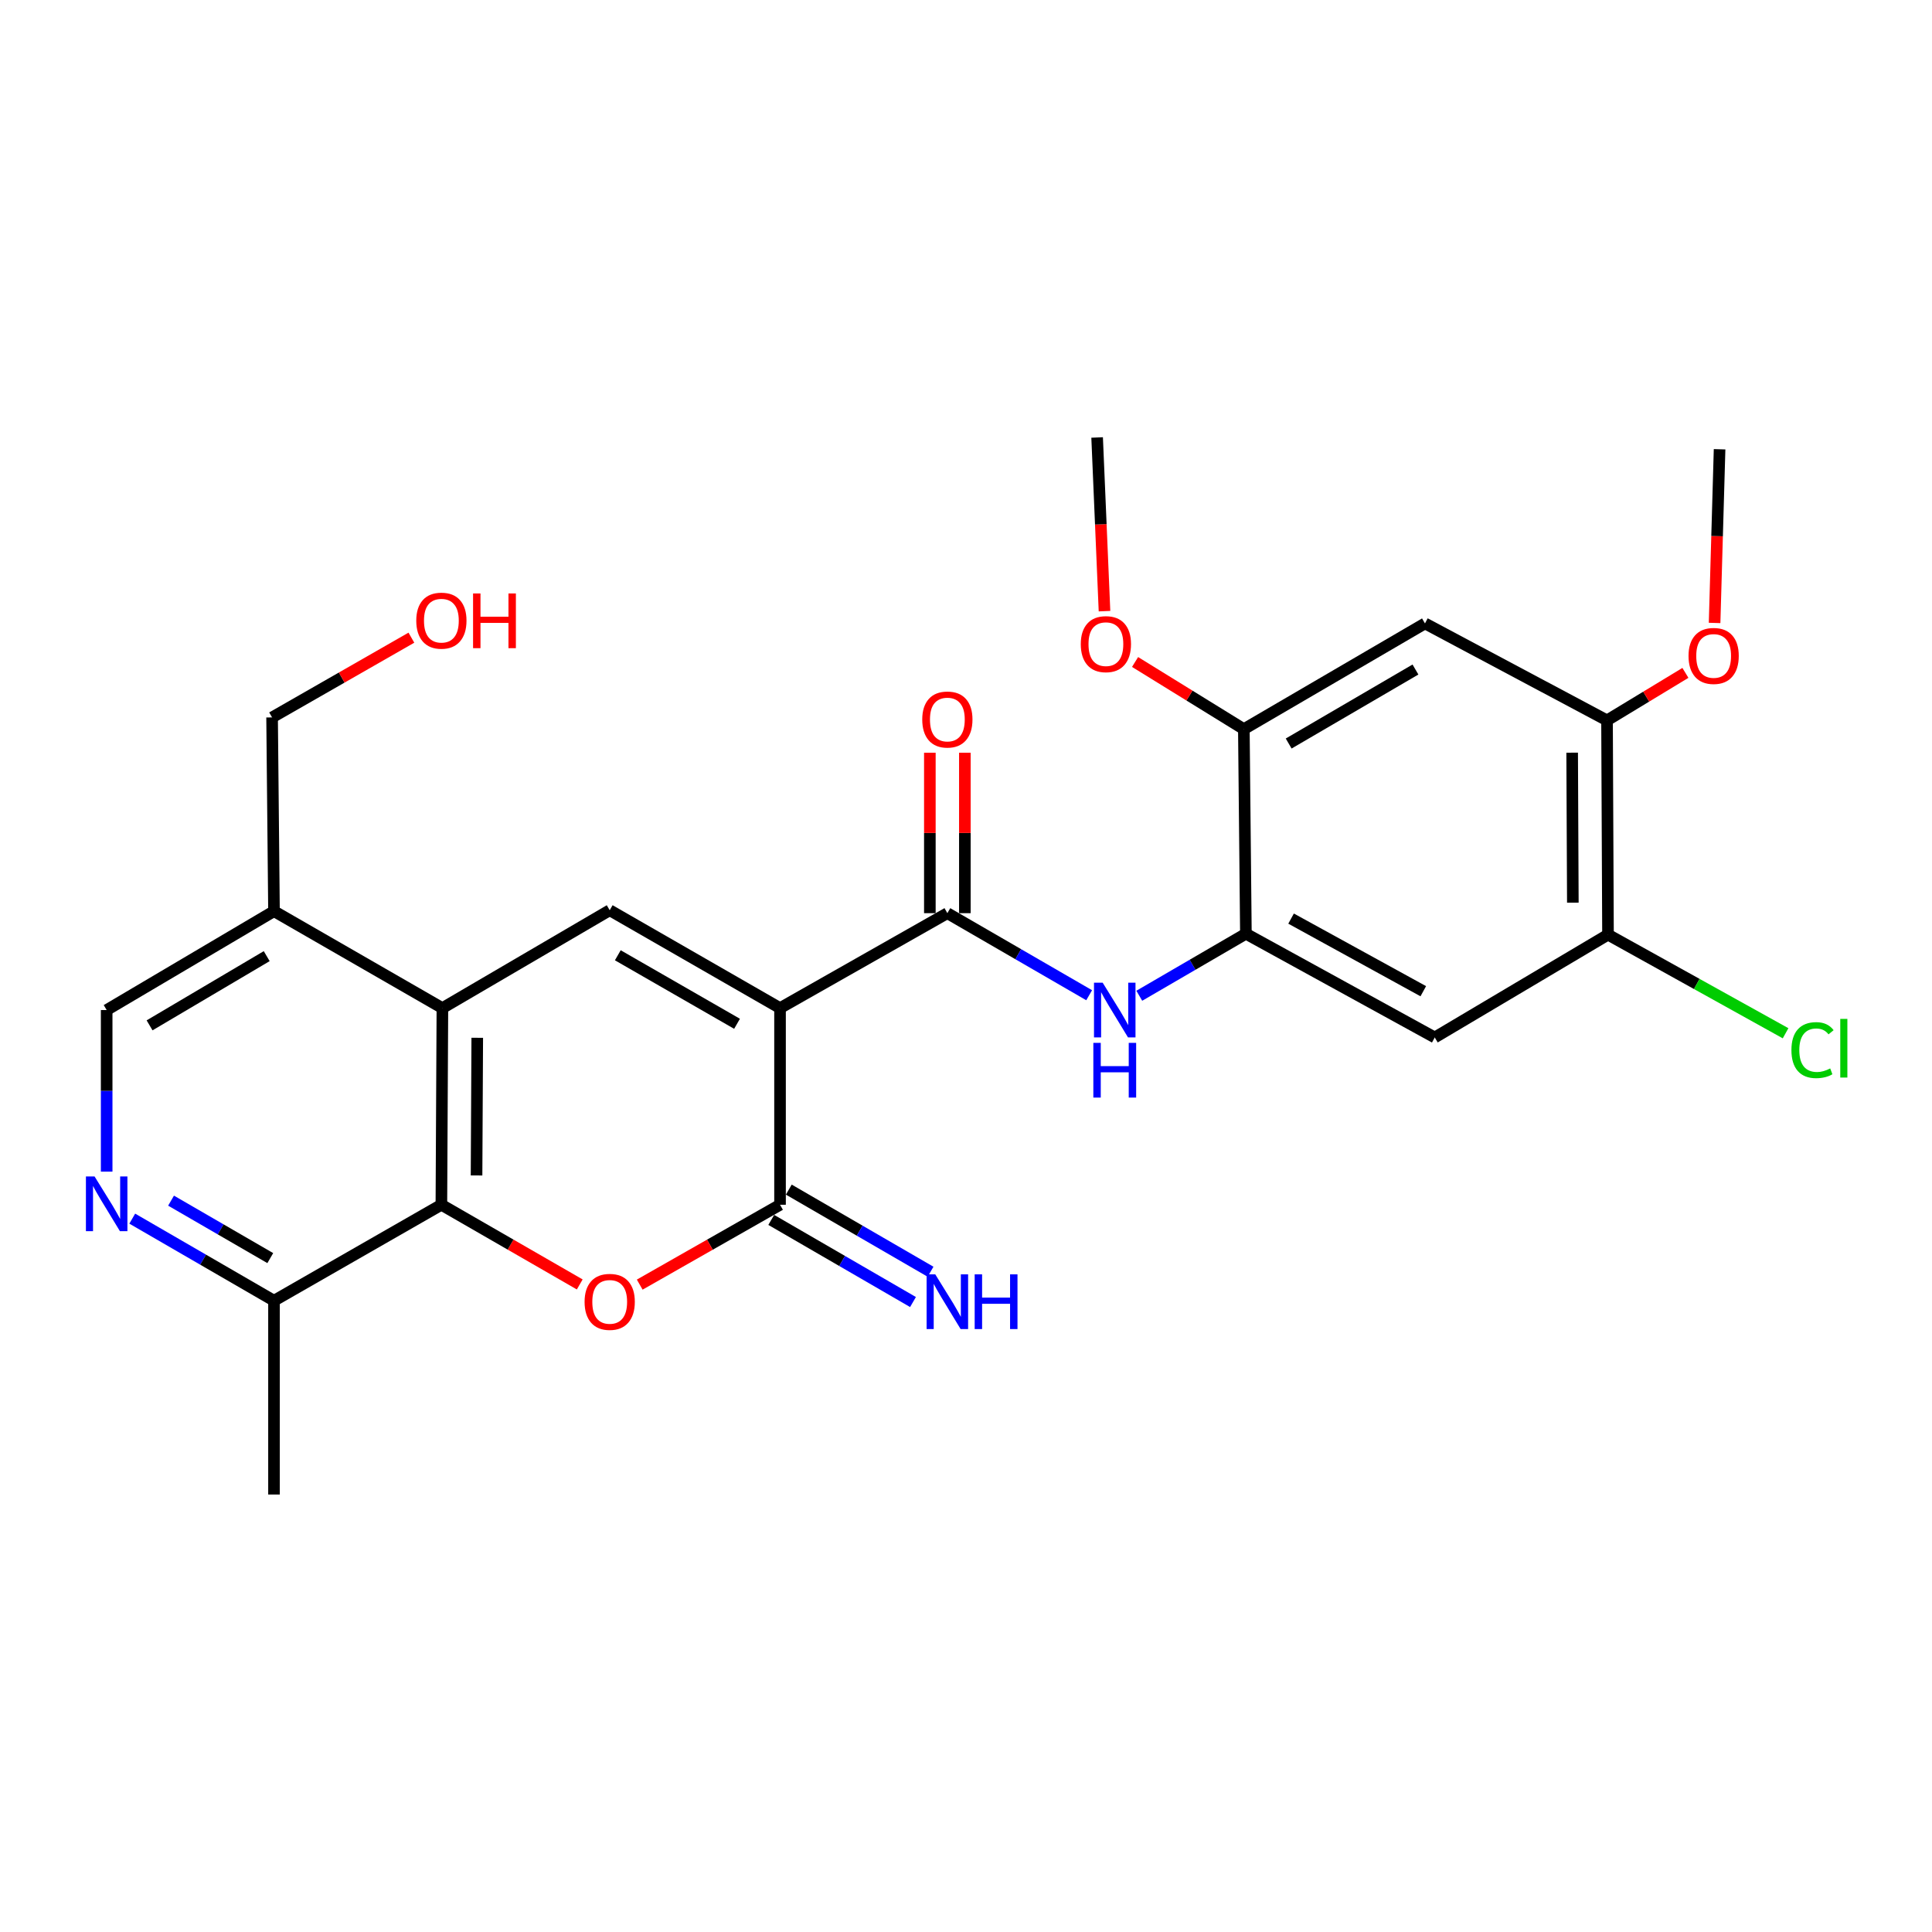 <?xml version='1.0' encoding='iso-8859-1'?>
<svg version='1.1' baseProfile='full'
              xmlns='http://www.w3.org/2000/svg'
                      xmlns:rdkit='http://www.rdkit.org/xml'
                      xmlns:xlink='http://www.w3.org/1999/xlink'
                  xml:space='preserve'
width='1000px' height='1000px' viewBox='0 0 1000 1000'>
<!-- END OF HEADER -->
<rect style='opacity:1.0;fill:#FFFFFF;stroke:none' width='1000' height='1000' x='0' y='0'> </rect>
<path class='bond-0' d='M 403.742,521.798 L 403.742,623.581' style='fill:none;fill-rule:evenodd;stroke:#000000;stroke-width:6px;stroke-linecap:butt;stroke-linejoin:miter;stroke-opacity:1' />
<path class='bond-2' d='M 403.742,521.798 L 315.582,471.134' style='fill:none;fill-rule:evenodd;stroke:#000000;stroke-width:6px;stroke-linecap:butt;stroke-linejoin:miter;stroke-opacity:1' />
<path class='bond-2' d='M 381.488,529.912 L 319.776,494.447' style='fill:none;fill-rule:evenodd;stroke:#000000;stroke-width:6px;stroke-linecap:butt;stroke-linejoin:miter;stroke-opacity:1' />
<path class='bond-3' d='M 403.742,521.798 L 490.351,472.654' style='fill:none;fill-rule:evenodd;stroke:#000000;stroke-width:6px;stroke-linecap:butt;stroke-linejoin:miter;stroke-opacity:1' />
<path class='bond-1' d='M 403.742,623.581 L 367.43,644.25' style='fill:none;fill-rule:evenodd;stroke:#000000;stroke-width:6px;stroke-linecap:butt;stroke-linejoin:miter;stroke-opacity:1' />
<path class='bond-1' d='M 367.43,644.25 L 331.118,664.919' style='fill:none;fill-rule:evenodd;stroke:#FF0000;stroke-width:6px;stroke-linecap:butt;stroke-linejoin:miter;stroke-opacity:1' />
<path class='bond-16' d='M 399.199,631.422 L 435.883,652.676' style='fill:none;fill-rule:evenodd;stroke:#000000;stroke-width:6px;stroke-linecap:butt;stroke-linejoin:miter;stroke-opacity:1' />
<path class='bond-16' d='M 435.883,652.676 L 472.566,673.93' style='fill:none;fill-rule:evenodd;stroke:#0000FF;stroke-width:6px;stroke-linecap:butt;stroke-linejoin:miter;stroke-opacity:1' />
<path class='bond-16' d='M 408.285,615.74 L 444.968,636.995' style='fill:none;fill-rule:evenodd;stroke:#000000;stroke-width:6px;stroke-linecap:butt;stroke-linejoin:miter;stroke-opacity:1' />
<path class='bond-16' d='M 444.968,636.995 L 481.652,658.249' style='fill:none;fill-rule:evenodd;stroke:#0000FF;stroke-width:6px;stroke-linecap:butt;stroke-linejoin:miter;stroke-opacity:1' />
<path class='bond-27' d='M 300.069,664.827 L 264.264,644.204' style='fill:none;fill-rule:evenodd;stroke:#FF0000;stroke-width:6px;stroke-linecap:butt;stroke-linejoin:miter;stroke-opacity:1' />
<path class='bond-27' d='M 264.264,644.204 L 228.459,623.581' style='fill:none;fill-rule:evenodd;stroke:#000000;stroke-width:6px;stroke-linecap:butt;stroke-linejoin:miter;stroke-opacity:1' />
<path class='bond-4' d='M 315.582,471.134 L 228.983,521.798' style='fill:none;fill-rule:evenodd;stroke:#000000;stroke-width:6px;stroke-linecap:butt;stroke-linejoin:miter;stroke-opacity:1' />
<path class='bond-6' d='M 490.351,472.654 L 527.05,493.893' style='fill:none;fill-rule:evenodd;stroke:#000000;stroke-width:6px;stroke-linecap:butt;stroke-linejoin:miter;stroke-opacity:1' />
<path class='bond-6' d='M 527.05,493.893 L 563.748,515.131' style='fill:none;fill-rule:evenodd;stroke:#0000FF;stroke-width:6px;stroke-linecap:butt;stroke-linejoin:miter;stroke-opacity:1' />
<path class='bond-18' d='M 499.413,472.654 L 499.413,431.132' style='fill:none;fill-rule:evenodd;stroke:#000000;stroke-width:6px;stroke-linecap:butt;stroke-linejoin:miter;stroke-opacity:1' />
<path class='bond-18' d='M 499.413,431.132 L 499.413,389.609' style='fill:none;fill-rule:evenodd;stroke:#FF0000;stroke-width:6px;stroke-linecap:butt;stroke-linejoin:miter;stroke-opacity:1' />
<path class='bond-18' d='M 481.29,472.654 L 481.29,431.132' style='fill:none;fill-rule:evenodd;stroke:#000000;stroke-width:6px;stroke-linecap:butt;stroke-linejoin:miter;stroke-opacity:1' />
<path class='bond-18' d='M 481.29,431.132 L 481.29,389.609' style='fill:none;fill-rule:evenodd;stroke:#FF0000;stroke-width:6px;stroke-linecap:butt;stroke-linejoin:miter;stroke-opacity:1' />
<path class='bond-5' d='M 228.983,521.798 L 228.459,623.581' style='fill:none;fill-rule:evenodd;stroke:#000000;stroke-width:6px;stroke-linecap:butt;stroke-linejoin:miter;stroke-opacity:1' />
<path class='bond-5' d='M 247.027,537.159 L 246.661,608.407' style='fill:none;fill-rule:evenodd;stroke:#000000;stroke-width:6px;stroke-linecap:butt;stroke-linejoin:miter;stroke-opacity:1' />
<path class='bond-13' d='M 228.983,521.798 L 141.82,471.617' style='fill:none;fill-rule:evenodd;stroke:#000000;stroke-width:6px;stroke-linecap:butt;stroke-linejoin:miter;stroke-opacity:1' />
<path class='bond-15' d='M 228.459,623.581 L 141.82,673.249' style='fill:none;fill-rule:evenodd;stroke:#000000;stroke-width:6px;stroke-linecap:butt;stroke-linejoin:miter;stroke-opacity:1' />
<path class='bond-7' d='M 589.694,515.403 L 617.284,499.35' style='fill:none;fill-rule:evenodd;stroke:#0000FF;stroke-width:6px;stroke-linecap:butt;stroke-linejoin:miter;stroke-opacity:1' />
<path class='bond-7' d='M 617.284,499.35 L 644.873,483.296' style='fill:none;fill-rule:evenodd;stroke:#000000;stroke-width:6px;stroke-linecap:butt;stroke-linejoin:miter;stroke-opacity:1' />
<path class='bond-8' d='M 644.873,483.296 L 742.628,536.992' style='fill:none;fill-rule:evenodd;stroke:#000000;stroke-width:6px;stroke-linecap:butt;stroke-linejoin:miter;stroke-opacity:1' />
<path class='bond-8' d='M 668.261,475.466 L 736.69,513.053' style='fill:none;fill-rule:evenodd;stroke:#000000;stroke-width:6px;stroke-linecap:butt;stroke-linejoin:miter;stroke-opacity:1' />
<path class='bond-11' d='M 644.873,483.296 L 643.816,377.406' style='fill:none;fill-rule:evenodd;stroke:#000000;stroke-width:6px;stroke-linecap:butt;stroke-linejoin:miter;stroke-opacity:1' />
<path class='bond-12' d='M 742.628,536.992 L 832.298,483.78' style='fill:none;fill-rule:evenodd;stroke:#000000;stroke-width:6px;stroke-linecap:butt;stroke-linejoin:miter;stroke-opacity:1' />
<path class='bond-9' d='M 55.21,606.43 L 55.21,564.613' style='fill:none;fill-rule:evenodd;stroke:#0000FF;stroke-width:6px;stroke-linecap:butt;stroke-linejoin:miter;stroke-opacity:1' />
<path class='bond-9' d='M 55.21,564.613 L 55.21,522.795' style='fill:none;fill-rule:evenodd;stroke:#000000;stroke-width:6px;stroke-linecap:butt;stroke-linejoin:miter;stroke-opacity:1' />
<path class='bond-28' d='M 68.452,630.765 L 105.136,652.007' style='fill:none;fill-rule:evenodd;stroke:#0000FF;stroke-width:6px;stroke-linecap:butt;stroke-linejoin:miter;stroke-opacity:1' />
<path class='bond-28' d='M 105.136,652.007 L 141.82,673.249' style='fill:none;fill-rule:evenodd;stroke:#000000;stroke-width:6px;stroke-linecap:butt;stroke-linejoin:miter;stroke-opacity:1' />
<path class='bond-28' d='M 88.539,621.454 L 114.218,636.324' style='fill:none;fill-rule:evenodd;stroke:#0000FF;stroke-width:6px;stroke-linecap:butt;stroke-linejoin:miter;stroke-opacity:1' />
<path class='bond-28' d='M 114.218,636.324 L 139.896,651.193' style='fill:none;fill-rule:evenodd;stroke:#000000;stroke-width:6px;stroke-linecap:butt;stroke-linejoin:miter;stroke-opacity:1' />
<path class='bond-10' d='M 737.564,322.683 L 643.816,377.406' style='fill:none;fill-rule:evenodd;stroke:#000000;stroke-width:6px;stroke-linecap:butt;stroke-linejoin:miter;stroke-opacity:1' />
<path class='bond-10' d='M 732.638,346.544 L 667.014,384.849' style='fill:none;fill-rule:evenodd;stroke:#000000;stroke-width:6px;stroke-linecap:butt;stroke-linejoin:miter;stroke-opacity:1' />
<path class='bond-14' d='M 737.564,322.683 L 831.795,372.865' style='fill:none;fill-rule:evenodd;stroke:#000000;stroke-width:6px;stroke-linecap:butt;stroke-linejoin:miter;stroke-opacity:1' />
<path class='bond-20' d='M 643.816,377.406 L 615.662,360.026' style='fill:none;fill-rule:evenodd;stroke:#000000;stroke-width:6px;stroke-linecap:butt;stroke-linejoin:miter;stroke-opacity:1' />
<path class='bond-20' d='M 615.662,360.026 L 587.508,342.646' style='fill:none;fill-rule:evenodd;stroke:#FF0000;stroke-width:6px;stroke-linecap:butt;stroke-linejoin:miter;stroke-opacity:1' />
<path class='bond-19' d='M 832.298,483.78 L 878.255,509.297' style='fill:none;fill-rule:evenodd;stroke:#000000;stroke-width:6px;stroke-linecap:butt;stroke-linejoin:miter;stroke-opacity:1' />
<path class='bond-19' d='M 878.255,509.297 L 924.212,534.815' style='fill:none;fill-rule:evenodd;stroke:#00CC00;stroke-width:6px;stroke-linecap:butt;stroke-linejoin:miter;stroke-opacity:1' />
<path class='bond-29' d='M 832.298,483.78 L 831.795,372.865' style='fill:none;fill-rule:evenodd;stroke:#000000;stroke-width:6px;stroke-linecap:butt;stroke-linejoin:miter;stroke-opacity:1' />
<path class='bond-29' d='M 814.1,467.225 L 813.747,389.584' style='fill:none;fill-rule:evenodd;stroke:#000000;stroke-width:6px;stroke-linecap:butt;stroke-linejoin:miter;stroke-opacity:1' />
<path class='bond-17' d='M 141.82,471.617 L 55.21,522.795' style='fill:none;fill-rule:evenodd;stroke:#000000;stroke-width:6px;stroke-linecap:butt;stroke-linejoin:miter;stroke-opacity:1' />
<path class='bond-17' d='M 138.048,494.896 L 77.422,530.721' style='fill:none;fill-rule:evenodd;stroke:#000000;stroke-width:6px;stroke-linecap:butt;stroke-linejoin:miter;stroke-opacity:1' />
<path class='bond-22' d='M 141.82,471.617 L 140.833,371.334' style='fill:none;fill-rule:evenodd;stroke:#000000;stroke-width:6px;stroke-linecap:butt;stroke-linejoin:miter;stroke-opacity:1' />
<path class='bond-21' d='M 831.795,372.865 L 852.081,360.573' style='fill:none;fill-rule:evenodd;stroke:#000000;stroke-width:6px;stroke-linecap:butt;stroke-linejoin:miter;stroke-opacity:1' />
<path class='bond-21' d='M 852.081,360.573 L 872.367,348.282' style='fill:none;fill-rule:evenodd;stroke:#FF0000;stroke-width:6px;stroke-linecap:butt;stroke-linejoin:miter;stroke-opacity:1' />
<path class='bond-24' d='M 141.82,673.249 L 141.82,773.562' style='fill:none;fill-rule:evenodd;stroke:#000000;stroke-width:6px;stroke-linecap:butt;stroke-linejoin:miter;stroke-opacity:1' />
<path class='bond-26' d='M 571.688,316.331 L 569.778,271.385' style='fill:none;fill-rule:evenodd;stroke:#FF0000;stroke-width:6px;stroke-linecap:butt;stroke-linejoin:miter;stroke-opacity:1' />
<path class='bond-26' d='M 569.778,271.385 L 567.869,226.438' style='fill:none;fill-rule:evenodd;stroke:#000000;stroke-width:6px;stroke-linecap:butt;stroke-linejoin:miter;stroke-opacity:1' />
<path class='bond-25' d='M 887.469,322.434 L 888.76,277.487' style='fill:none;fill-rule:evenodd;stroke:#FF0000;stroke-width:6px;stroke-linecap:butt;stroke-linejoin:miter;stroke-opacity:1' />
<path class='bond-25' d='M 888.76,277.487 L 890.051,232.54' style='fill:none;fill-rule:evenodd;stroke:#000000;stroke-width:6px;stroke-linecap:butt;stroke-linejoin:miter;stroke-opacity:1' />
<path class='bond-23' d='M 140.833,371.334 L 176.884,350.697' style='fill:none;fill-rule:evenodd;stroke:#000000;stroke-width:6px;stroke-linecap:butt;stroke-linejoin:miter;stroke-opacity:1' />
<path class='bond-23' d='M 176.884,350.697 L 212.935,330.06' style='fill:none;fill-rule:evenodd;stroke:#FF0000;stroke-width:6px;stroke-linecap:butt;stroke-linejoin:miter;stroke-opacity:1' />
<path  class='atom-2' d='M 302.582 673.842
Q 302.582 667.042, 305.942 663.242
Q 309.302 659.442, 315.582 659.442
Q 321.862 659.442, 325.222 663.242
Q 328.582 667.042, 328.582 673.842
Q 328.582 680.722, 325.182 684.642
Q 321.782 688.522, 315.582 688.522
Q 309.342 688.522, 305.942 684.642
Q 302.582 680.762, 302.582 673.842
M 315.582 685.322
Q 319.902 685.322, 322.222 682.442
Q 324.582 679.522, 324.582 673.842
Q 324.582 668.282, 322.222 665.482
Q 319.902 662.642, 315.582 662.642
Q 311.262 662.642, 308.902 665.442
Q 306.582 668.242, 306.582 673.842
Q 306.582 679.562, 308.902 682.442
Q 311.262 685.322, 315.582 685.322
' fill='#FF0000'/>
<path  class='atom-7' d='M 570.731 508.635
L 580.011 523.635
Q 580.931 525.115, 582.411 527.795
Q 583.891 530.475, 583.971 530.635
L 583.971 508.635
L 587.731 508.635
L 587.731 536.955
L 583.851 536.955
L 573.891 520.555
Q 572.731 518.635, 571.491 516.435
Q 570.291 514.235, 569.931 513.555
L 569.931 536.955
L 566.251 536.955
L 566.251 508.635
L 570.731 508.635
' fill='#0000FF'/>
<path  class='atom-7' d='M 565.911 539.787
L 569.751 539.787
L 569.751 551.827
L 584.231 551.827
L 584.231 539.787
L 588.071 539.787
L 588.071 568.107
L 584.231 568.107
L 584.231 555.027
L 569.751 555.027
L 569.751 568.107
L 565.911 568.107
L 565.911 539.787
' fill='#0000FF'/>
<path  class='atom-10' d='M 48.95 608.938
L 58.23 623.938
Q 59.15 625.418, 60.63 628.098
Q 62.11 630.778, 62.19 630.938
L 62.19 608.938
L 65.95 608.938
L 65.95 637.258
L 62.07 637.258
L 52.11 620.858
Q 50.95 618.938, 49.71 616.738
Q 48.51 614.538, 48.15 613.858
L 48.15 637.258
L 44.47 637.258
L 44.47 608.938
L 48.95 608.938
' fill='#0000FF'/>
<path  class='atom-17' d='M 484.091 659.602
L 493.371 674.602
Q 494.291 676.082, 495.771 678.762
Q 497.251 681.442, 497.331 681.602
L 497.331 659.602
L 501.091 659.602
L 501.091 687.922
L 497.211 687.922
L 487.251 671.522
Q 486.091 669.602, 484.851 667.402
Q 483.651 665.202, 483.291 664.522
L 483.291 687.922
L 479.611 687.922
L 479.611 659.602
L 484.091 659.602
' fill='#0000FF'/>
<path  class='atom-17' d='M 504.491 659.602
L 508.331 659.602
L 508.331 671.642
L 522.811 671.642
L 522.811 659.602
L 526.651 659.602
L 526.651 687.922
L 522.811 687.922
L 522.811 674.842
L 508.331 674.842
L 508.331 687.922
L 504.491 687.922
L 504.491 659.602
' fill='#0000FF'/>
<path  class='atom-19' d='M 477.351 372.421
Q 477.351 365.621, 480.711 361.821
Q 484.071 358.021, 490.351 358.021
Q 496.631 358.021, 499.991 361.821
Q 503.351 365.621, 503.351 372.421
Q 503.351 379.301, 499.951 383.221
Q 496.551 387.101, 490.351 387.101
Q 484.111 387.101, 480.711 383.221
Q 477.351 379.341, 477.351 372.421
M 490.351 383.901
Q 494.671 383.901, 496.991 381.021
Q 499.351 378.101, 499.351 372.421
Q 499.351 366.861, 496.991 364.061
Q 494.671 361.221, 490.351 361.221
Q 486.031 361.221, 483.671 364.021
Q 481.351 366.821, 481.351 372.421
Q 481.351 378.141, 483.671 381.021
Q 486.031 383.901, 490.351 383.901
' fill='#FF0000'/>
<path  class='atom-20' d='M 927.239 543.54
Q 927.239 536.5, 930.519 532.82
Q 933.839 529.1, 940.119 529.1
Q 945.959 529.1, 949.079 533.22
L 946.439 535.38
Q 944.159 532.38, 940.119 532.38
Q 935.839 532.38, 933.559 535.26
Q 931.319 538.1, 931.319 543.54
Q 931.319 549.14, 933.639 552.02
Q 935.999 554.9, 940.559 554.9
Q 943.679 554.9, 947.319 553.02
L 948.439 556.02
Q 946.959 556.98, 944.719 557.54
Q 942.479 558.1, 939.999 558.1
Q 933.839 558.1, 930.519 554.34
Q 927.239 550.58, 927.239 543.54
' fill='#00CC00'/>
<path  class='atom-20' d='M 952.519 527.38
L 956.199 527.38
L 956.199 557.74
L 952.519 557.74
L 952.519 527.38
' fill='#00CC00'/>
<path  class='atom-21' d='M 559.41 333.406
Q 559.41 326.606, 562.77 322.806
Q 566.13 319.006, 572.41 319.006
Q 578.69 319.006, 582.05 322.806
Q 585.41 326.606, 585.41 333.406
Q 585.41 340.286, 582.01 344.206
Q 578.61 348.086, 572.41 348.086
Q 566.17 348.086, 562.77 344.206
Q 559.41 340.326, 559.41 333.406
M 572.41 344.886
Q 576.73 344.886, 579.05 342.006
Q 581.41 339.086, 581.41 333.406
Q 581.41 327.846, 579.05 325.046
Q 576.73 322.206, 572.41 322.206
Q 568.09 322.206, 565.73 325.006
Q 563.41 327.806, 563.41 333.406
Q 563.41 339.126, 565.73 342.006
Q 568.09 344.886, 572.41 344.886
' fill='#FF0000'/>
<path  class='atom-22' d='M 873.98 339.507
Q 873.98 332.707, 877.34 328.907
Q 880.7 325.107, 886.98 325.107
Q 893.26 325.107, 896.62 328.907
Q 899.98 332.707, 899.98 339.507
Q 899.98 346.387, 896.58 350.307
Q 893.18 354.187, 886.98 354.187
Q 880.74 354.187, 877.34 350.307
Q 873.98 346.427, 873.98 339.507
M 886.98 350.987
Q 891.3 350.987, 893.62 348.107
Q 895.98 345.187, 895.98 339.507
Q 895.98 333.947, 893.62 331.147
Q 891.3 328.307, 886.98 328.307
Q 882.66 328.307, 880.3 331.107
Q 877.98 333.907, 877.98 339.507
Q 877.98 345.227, 880.3 348.107
Q 882.66 350.987, 886.98 350.987
' fill='#FF0000'/>
<path  class='atom-24' d='M 215.459 321.253
Q 215.459 314.453, 218.819 310.653
Q 222.179 306.853, 228.459 306.853
Q 234.739 306.853, 238.099 310.653
Q 241.459 314.453, 241.459 321.253
Q 241.459 328.133, 238.059 332.053
Q 234.659 335.933, 228.459 335.933
Q 222.219 335.933, 218.819 332.053
Q 215.459 328.173, 215.459 321.253
M 228.459 332.733
Q 232.779 332.733, 235.099 329.853
Q 237.459 326.933, 237.459 321.253
Q 237.459 315.693, 235.099 312.893
Q 232.779 310.053, 228.459 310.053
Q 224.139 310.053, 221.779 312.853
Q 219.459 315.653, 219.459 321.253
Q 219.459 326.973, 221.779 329.853
Q 224.139 332.733, 228.459 332.733
' fill='#FF0000'/>
<path  class='atom-24' d='M 244.859 307.173
L 248.699 307.173
L 248.699 319.213
L 263.179 319.213
L 263.179 307.173
L 267.019 307.173
L 267.019 335.493
L 263.179 335.493
L 263.179 322.413
L 248.699 322.413
L 248.699 335.493
L 244.859 335.493
L 244.859 307.173
' fill='#FF0000'/>
</svg>
